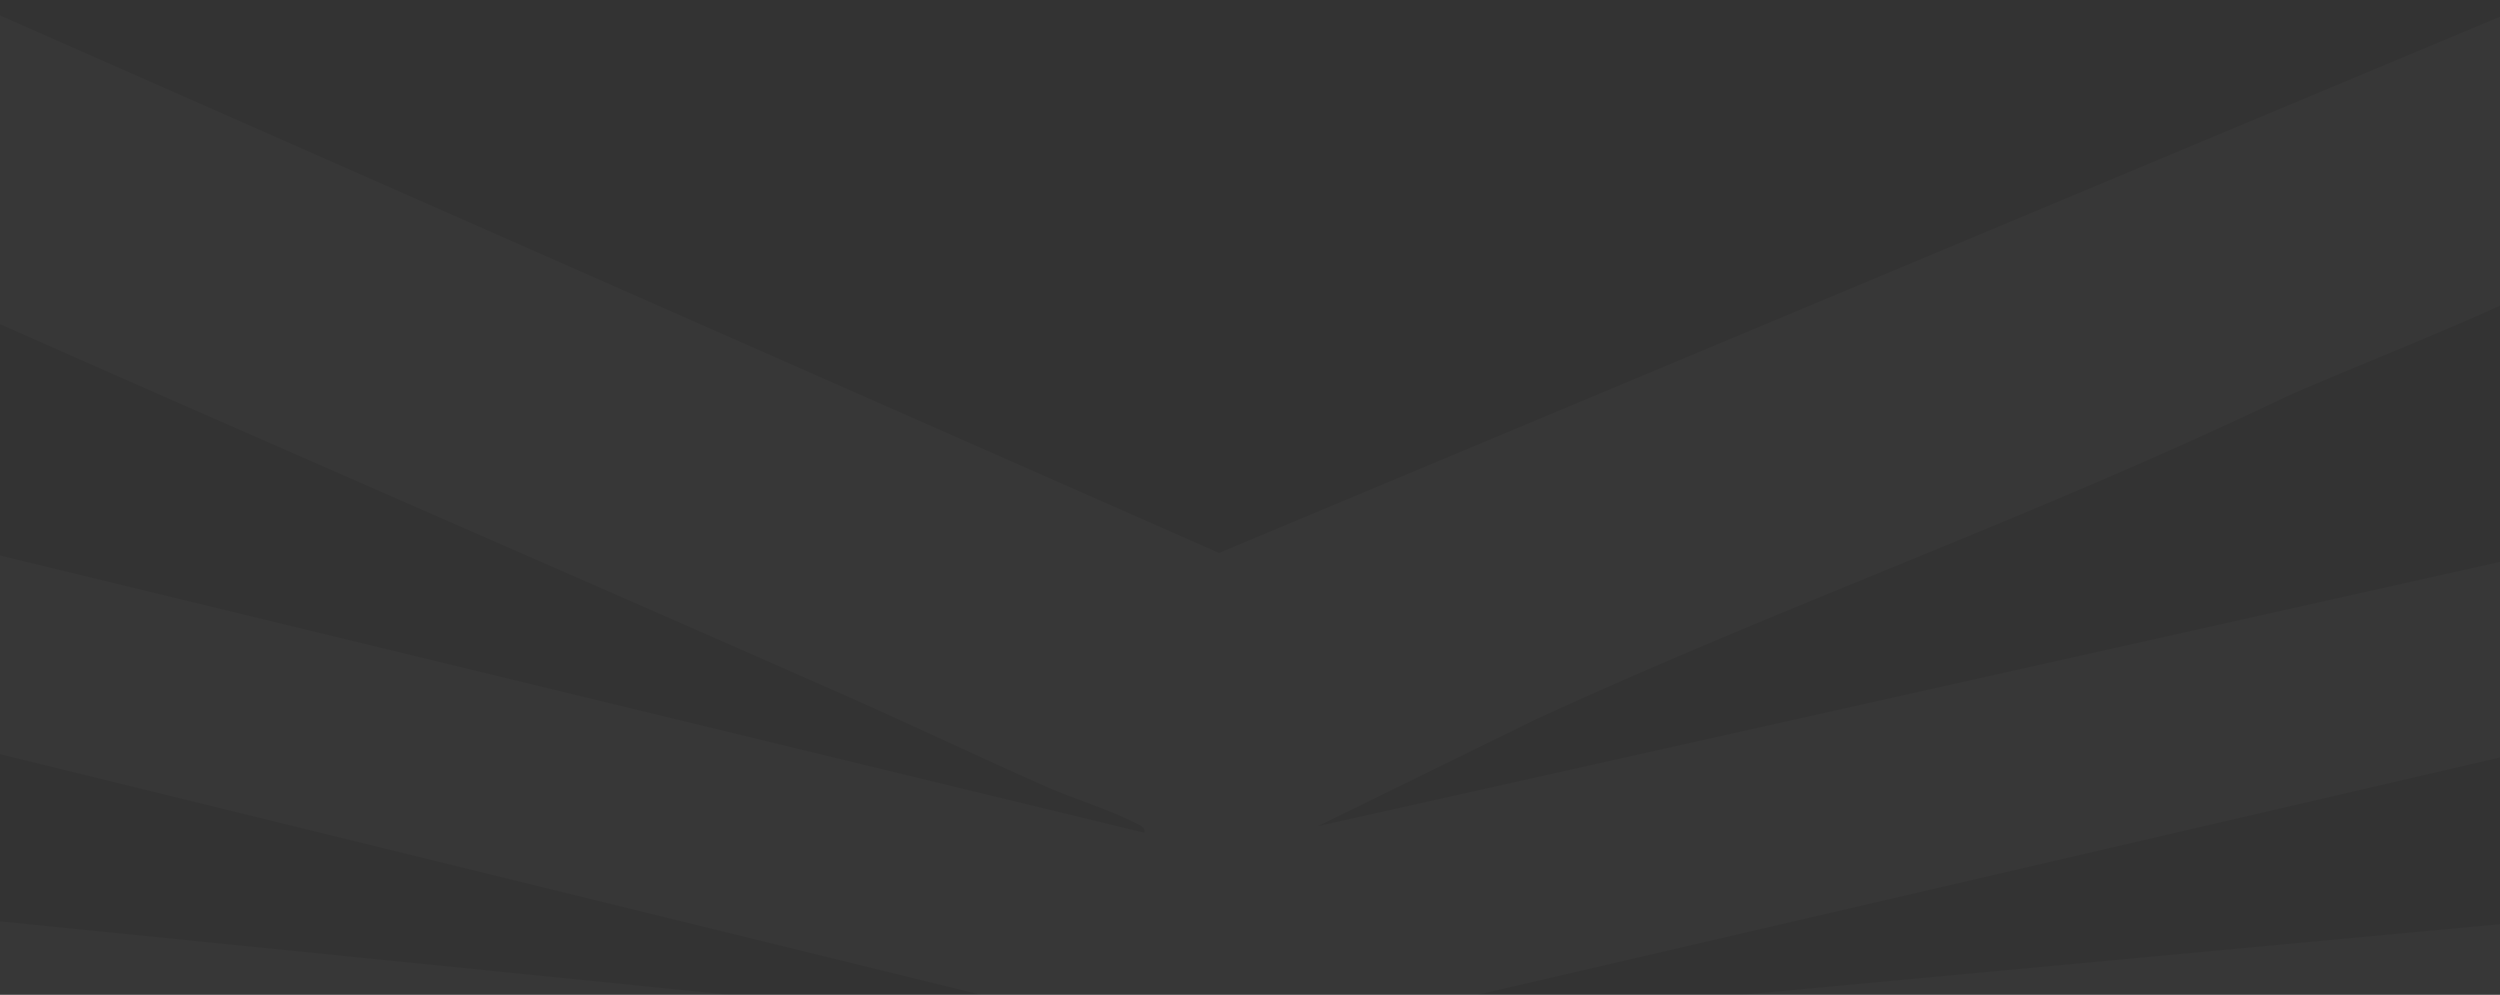 <svg width="1440" height="573" viewBox="0 0 1440 573" fill="none" xmlns="http://www.w3.org/2000/svg">
<rect x="0" y="0" width="1440" height="573" fill="#333333" stroke="none"/>
<path d="M-21.737 668.885H655.559L-21.737 597.758V528.52L665.955 597.758L-21.737 429.068V314.72L659.024 479.633C660.179 476.276 655.944 475.017 652.093 473.129C639.002 466.415 617.439 459.701 603.193 453.407C564.303 436.202 526.953 418.368 487.679 400.953C319.029 326.47 149.223 253.035 -19.812 177.922C-24.817 122.741 -19.812 67.35 -21.737 11.959C-21.737 8.812 -28.668 -1.049 -18.271 0.839L702.149 318.497L1463 0L1457.99 166.802C1439.9 178.551 1337.09 218.835 1315.53 229.116C1172.68 297.515 1030.21 347.451 885.431 413.962L759.136 475.857L1463 318.497V430.957L748.74 596.709L1463 530.198V596.709L752.205 665.108C752.205 666.367 756.826 668.885 757.211 668.885H1463L1459.53 697H-21.737V668.885Z" fill="white" fill-opacity="0.02"/>
</svg>
